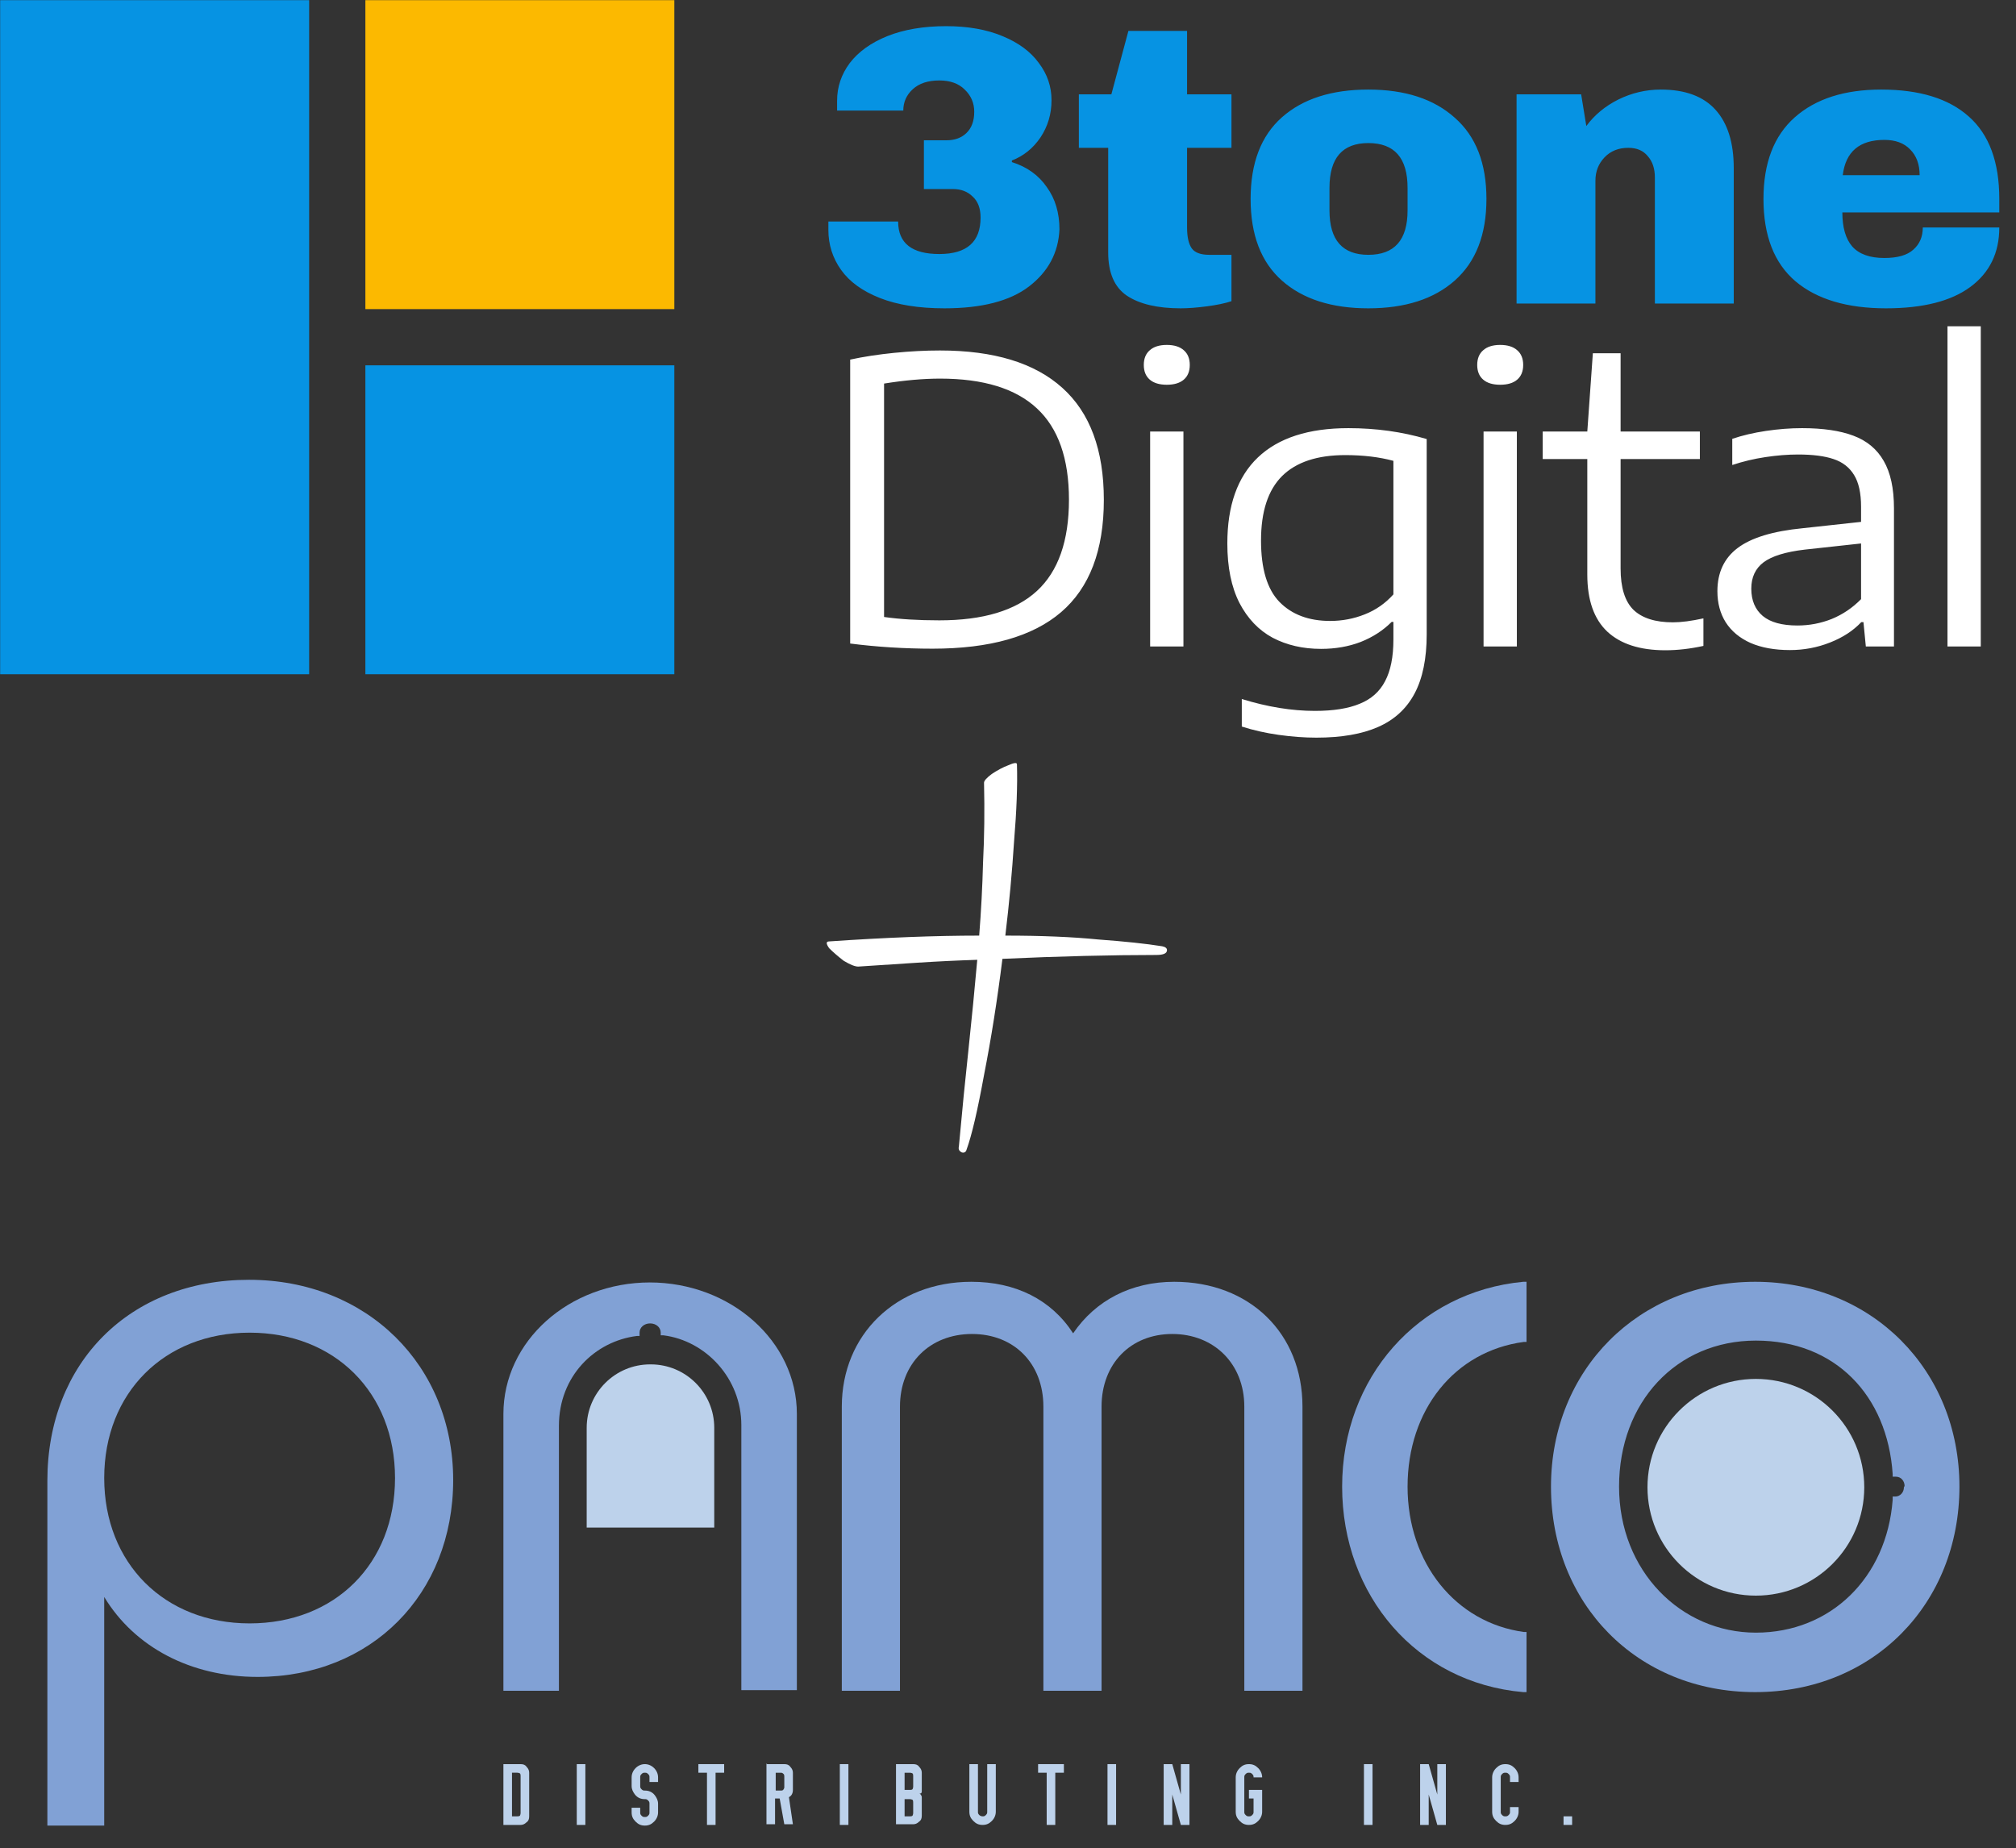 <svg width="1587" height="1455" viewBox="0 0 1587 1455" fill="none" xmlns="http://www.w3.org/2000/svg">
<rect x="0" y="0" width="1587" height="1455" fill="#333333" stroke="none"/>
<path d="M744.768 20.6C761.824 20.6 776.592 23.2 789.072 28.4C801.76 33.6 811.328 40.672 817.776 49.616C824.432 58.352 827.76 68.128 827.76 78.944C827.76 89.76 824.848 99.536 819.024 108.272C813.2 116.8 805.712 122.832 796.56 126.368V127.616C808.416 131.36 817.568 137.912 824.016 147.272C830.672 156.424 834 167.552 834 180.656C833.168 198.96 825.16 213.936 809.976 225.584C795 237.024 772.848 242.744 743.52 242.744C723.344 242.744 706.392 240.04 692.664 234.632C678.936 229.224 668.744 221.84 662.088 212.48C655.432 203.12 652.104 192.616 652.104 180.968V174.416H707.016C707.016 191.472 717.832 200 739.464 200C761.096 200 771.912 190.432 771.912 171.296C771.912 164.016 769.832 158.504 765.672 154.76C761.72 150.808 756.52 148.832 750.072 148.832H727.296V110.456H745.08C751.528 110.456 756.728 108.584 760.68 104.84C764.84 100.888 766.92 95.272 766.92 87.992C766.92 81.128 764.424 75.304 759.432 70.52C754.648 65.736 747.992 63.344 739.464 63.344C730.52 63.344 723.552 65.632 718.56 70.208C713.568 74.784 711.072 80.4 711.072 87.056H658.968V79.256C658.968 68.44 662.296 58.56 668.952 49.616C675.816 40.672 685.696 33.6 698.592 28.4C711.696 23.2 727.088 20.6 744.768 20.6ZM969.406 74.264V116.384H934.462V179.096C934.462 186.584 935.71 192.096 938.206 195.632C940.702 198.96 945.278 200.624 951.934 200.624H969.406V237.128C964.414 238.792 957.966 240.144 950.062 241.184C942.158 242.224 935.294 242.744 929.47 242.744C911.166 242.744 897.022 239.416 887.038 232.76C877.262 226.104 872.374 214.768 872.374 198.752V116.384H849.286V74.264H874.87L888.286 24.344H934.462V74.264H969.406ZM1077.15 70.52C1106.06 70.52 1128.73 77.904 1145.17 92.672C1161.81 107.232 1170.13 128.552 1170.13 156.632C1170.13 184.712 1161.81 206.136 1145.17 220.904C1128.73 235.464 1106.06 242.744 1077.15 242.744C1048.24 242.744 1025.57 235.464 1009.13 220.904C992.702 206.344 984.486 184.92 984.486 156.632C984.486 128.344 992.702 106.92 1009.13 92.36C1025.57 77.8 1048.24 70.52 1077.15 70.52ZM1077.15 112.64C1056.77 112.64 1046.57 124.392 1046.57 147.896V165.68C1046.57 188.976 1056.77 200.624 1077.15 200.624C1097.74 200.624 1108.04 188.976 1108.04 165.68V147.896C1108.04 124.392 1097.74 112.64 1077.15 112.64ZM1307.4 70.52C1326.54 70.52 1340.89 75.824 1350.46 86.432C1360.03 97.04 1364.81 112.328 1364.81 132.296V239H1302.72V139.784C1302.72 132.712 1300.85 127.096 1297.11 122.936C1293.57 118.568 1288.48 116.384 1281.82 116.384C1274.12 116.384 1267.88 118.88 1263.1 123.872C1258.32 128.864 1255.92 135 1255.92 142.28V239H1193.84V74.264H1244.69L1248.75 99.224C1255.2 90.488 1263.62 83.52 1274.02 78.32C1284.63 73.12 1295.76 70.52 1307.4 70.52ZM1480.87 70.52C1511.03 70.52 1534.02 77.592 1549.83 91.736C1565.84 105.88 1573.85 127.512 1573.85 156.632V167.24H1450.3C1450.3 179.096 1452.9 188.04 1458.1 194.072C1463.51 200.104 1471.93 203.12 1483.37 203.12C1493.77 203.12 1501.36 200.936 1506.15 196.568C1511.14 192.2 1513.63 186.376 1513.63 179.096H1573.85C1573.85 199.064 1566.26 214.664 1551.07 225.896C1535.89 237.128 1513.74 242.744 1484.62 242.744C1454.04 242.744 1430.33 235.672 1413.48 221.528C1396.63 207.176 1388.21 185.544 1388.21 156.632C1388.21 128.344 1396.43 106.92 1412.86 92.36C1429.29 77.8 1451.96 70.52 1480.87 70.52ZM1483.37 110.144C1463.82 110.144 1452.9 119.4 1450.61 137.912H1511.14C1511.14 129.384 1508.64 122.624 1503.65 117.632C1498.87 112.64 1492.11 110.144 1483.37 110.144Z" fill="#0693E3"/>
<path d="M734.16 510.716C712.008 510.716 690.376 509.364 669.264 506.66V283.112C679.872 280.824 691.416 279.056 703.896 277.808C716.48 276.56 728.492 275.936 739.932 275.936C782.468 275.936 814.604 285.764 836.34 305.42C858.076 324.972 868.944 354.352 868.944 393.56C868.944 433.288 857.712 462.772 835.248 482.012C812.888 501.148 779.192 510.716 734.16 510.716ZM739.464 488.408C773.888 488.408 799.472 480.712 816.216 465.32C833.064 449.824 841.488 425.852 841.488 393.404C841.488 361.06 833.064 337.088 816.216 321.488C799.472 305.888 774.096 298.088 740.088 298.088C726.88 298.088 712.164 299.388 695.94 301.988V485.756C708.316 487.524 722.824 488.408 739.464 488.408ZM905.394 509V339.74H931.602V509H905.394ZM918.498 302.924C912.674 302.924 908.202 301.572 905.082 298.868C901.962 296.164 900.402 292.316 900.402 287.324C900.402 282.332 901.962 278.484 905.082 275.78C908.202 272.972 912.674 271.568 918.498 271.568C924.322 271.568 928.794 272.972 931.914 275.78C935.034 278.484 936.594 282.332 936.594 287.324C936.594 292.316 935.034 296.164 931.914 298.868C928.794 301.572 924.322 302.924 918.498 302.924ZM1036.21 580.76C1026.85 580.76 1016.97 580.032 1006.57 578.576C996.269 577.12 986.597 574.936 977.549 572.024V550.34C997.725 556.58 1016.91 559.7 1035.11 559.7C1049.67 559.7 1061.43 557.828 1070.37 554.084C1079.42 550.444 1086.07 544.516 1090.34 536.3C1094.71 528.084 1096.89 517.164 1096.89 503.54V489.656H1095.49C1088.73 496.416 1080.61 501.668 1071.15 505.412C1061.69 509.052 1051.29 510.872 1039.95 510.872C1025.7 510.872 1013.01 507.96 1001.89 502.136C990.861 496.208 982.125 487.056 975.677 474.68C969.333 462.2 966.161 446.6 966.161 427.88C966.161 398.032 974.169 375.464 990.185 360.176C1006.31 344.784 1030.07 337.088 1061.48 337.088C1083.21 337.088 1103.75 339.948 1123.1 345.668V499.328C1123.1 518.464 1119.93 534.012 1113.58 545.972C1107.24 557.932 1097.67 566.72 1084.88 572.336C1072.19 577.952 1055.97 580.76 1036.21 580.76ZM1047.13 488.876C1056.59 488.876 1065.64 487.16 1074.27 483.728C1083.01 480.296 1090.55 475.044 1096.89 467.972V362.828C1085.76 359.812 1073.13 358.304 1058.98 358.304C1036.93 358.304 1020.35 363.816 1009.22 374.84C998.193 385.864 992.681 402.764 992.681 425.54C992.681 447.796 997.517 463.916 1007.19 473.9C1016.97 483.884 1030.28 488.876 1047.13 488.876ZM1167.86 509V339.74H1194.07V509H1167.86ZM1180.96 302.924C1175.14 302.924 1170.67 301.572 1167.55 298.868C1164.43 296.164 1162.87 292.316 1162.87 287.324C1162.87 282.332 1164.43 278.484 1167.55 275.78C1170.67 272.972 1175.14 271.568 1180.96 271.568C1186.79 271.568 1191.26 272.972 1194.38 275.78C1197.5 278.484 1199.06 282.332 1199.06 287.324C1199.06 292.316 1197.5 296.164 1194.38 298.868C1191.26 301.572 1186.79 302.924 1180.96 302.924ZM1316.92 489.968C1323.47 489.968 1331.48 488.928 1340.94 486.848V508.532C1330.54 510.82 1320.56 511.964 1310.99 511.964C1291.02 511.964 1275.79 507.076 1265.28 497.3C1254.78 487.42 1249.53 472.444 1249.53 452.372V361.424H1214.43V339.74H1249.53L1253.9 278.12H1275.74V339.74H1338.14V361.424H1275.74V447.536C1275.74 462.616 1279.12 473.484 1285.88 480.14C1292.74 486.692 1303.09 489.968 1316.92 489.968ZM1418.56 337.088C1434.99 337.088 1448.46 339.064 1458.96 343.016C1469.57 346.968 1477.52 353.572 1482.83 362.828C1488.24 372.084 1490.94 384.564 1490.94 400.268V509H1468.79L1466.92 489.812H1465.2C1458.86 496.572 1450.64 501.928 1440.55 505.88C1430.57 509.832 1420.06 511.808 1409.04 511.808C1396.98 511.808 1386.63 509.936 1378 506.192C1369.47 502.344 1362.97 496.936 1358.5 489.968C1354.13 483 1351.94 474.836 1351.94 465.476C1351.94 450.812 1357.25 439.476 1367.86 431.468C1378.57 423.356 1395.68 418.156 1419.18 415.868L1465.04 410.876V399.02C1465.04 388.308 1463.22 379.988 1459.58 374.06C1455.94 368.028 1450.54 363.816 1443.36 361.424C1436.29 359.032 1426.98 357.836 1415.44 357.836C1407.43 357.836 1398.9 358.512 1389.85 359.864C1380.8 361.216 1372.07 363.296 1363.64 366.104V345.512C1371.55 342.808 1380.39 340.728 1390.16 339.272C1399.94 337.816 1409.4 337.088 1418.56 337.088ZM1414.97 492.464C1424.33 492.464 1433.32 490.748 1441.96 487.316C1450.59 483.78 1458.28 478.58 1465.04 471.716V427.88L1420.74 432.716C1405.66 434.484 1394.84 437.812 1388.29 442.7C1381.84 447.588 1378.62 454.504 1378.62 463.448C1378.62 472.704 1381.64 479.88 1387.67 484.976C1393.7 489.968 1402.8 492.464 1414.97 492.464ZM1533.06 509V256.904H1559.27V509H1533.06Z" fill="white"/>
<mask id="mask0_824_171" style="mask-type:luminance" maskUnits="userSpaceOnUse" x="0" y="0" width="249" height="531">
<path d="M248.633 531L0 531L0 -0L248.633 -0L248.633 531Z" fill="white"/>
</mask>
<g mask="url(#mask0_824_171)">
<path fill-rule="evenodd" clip-rule="evenodd" d="M243.363 0.008L0 0.008L0 531.008L243.363 531.008L243.363 0.008Z" fill="#0693E3"/>
</g>
<mask id="mask1_824_171" style="mask-type:luminance" maskUnits="userSpaceOnUse" x="282" y="282" width="249" height="249">
<path d="M530.992 531L282.36 531L282.359 282.367L530.992 282.367L530.992 531Z" fill="white"/>
</mask>
<g mask="url(#mask1_824_171)">
<path fill-rule="evenodd" clip-rule="evenodd" d="M530.992 287.637L287.629 287.637L287.629 531L530.992 531L530.992 287.637Z" fill="#0693E3"/>
</g>
<mask id="mask2_824_171" style="mask-type:luminance" maskUnits="userSpaceOnUse" x="282" y="0" width="249" height="249">
<path d="M530.992 248.641L282.36 248.641L282.359 0.008L530.992 0.008L530.992 248.641Z" fill="white"/>
</mask>
<g mask="url(#mask2_824_171)">
<path fill-rule="evenodd" clip-rule="evenodd" d="M530.992 0.008L287.629 0.008L287.629 243.371L530.992 243.371L530.992 0.008Z" fill="#FCB900"/>
</g>
<path d="M760.92 905.025C760.412 907.057 759.142 907.819 757.11 907.311C755.078 906.295 754.316 904.771 754.824 902.739C757.364 874.799 759.904 849.145 762.444 825.777C764.984 801.901 767.27 778.533 769.302 755.673C753.554 756.181 737.806 756.943 722.058 757.959C706.31 758.975 690.816 759.991 675.576 761.007C673.036 761.007 669.226 759.483 664.146 756.435C659.574 752.879 655.764 749.577 652.716 746.529C650.176 742.973 650.176 741.195 652.716 741.195C696.912 738.147 736.282 736.623 770.826 736.623C772.35 717.319 773.366 698.015 773.874 678.711C774.89 658.899 775.144 638.071 774.636 616.227C774.636 614.703 776.668 612.417 780.732 609.369C785.304 606.321 789.622 604.035 793.686 602.511C798.258 600.479 800.544 600.225 800.544 601.749C801.052 618.005 800.29 638.325 798.258 662.709C796.734 686.585 794.448 711.223 791.4 736.623C819.848 736.623 844.232 737.639 864.552 739.671C885.38 741.195 902.144 742.973 914.844 745.005C917.384 745.513 918.654 746.529 918.654 748.053C918.654 750.593 915.86 751.863 910.272 751.863C893 751.863 873.95 752.117 853.122 752.625C832.802 753.133 811.466 753.895 789.114 754.911C785.05 787.423 780.224 817.903 774.636 846.351C769.556 874.291 764.984 893.849 760.92 905.025Z" fill="white"/>
<path d="M396.285 1388.93H409.813C411.894 1388.93 413.455 1389.45 414.495 1391.01C416.056 1392.57 416.576 1394.13 416.576 1395.69V1430.03C416.576 1432.11 416.056 1433.67 414.495 1434.71C412.934 1436.27 411.373 1436.79 409.813 1436.79H396.285V1388.93ZM403.049 1395.69V1430.03H407.211C407.731 1430.03 408.772 1430.03 409.292 1429.51C409.292 1429.51 409.813 1428.47 409.813 1427.43V1398.3C409.813 1397.78 409.813 1396.73 409.292 1396.21C409.292 1396.21 408.252 1395.69 407.211 1395.69H403.049Z" fill="#BDD2EB"/>
<path d="M460.799 1436.79H454.035V1388.93H460.799V1436.79Z" fill="#BDD2EB"/>
<path d="M503.982 1423.27V1426.91C503.982 1427.95 503.982 1428.47 505.023 1429.51C506.064 1430.55 506.584 1430.55 507.624 1430.55C508.665 1430.55 509.185 1430.55 510.226 1429.51C511.266 1428.47 511.266 1427.95 511.266 1426.91V1420.15C511.266 1419.1 511.266 1418.58 510.226 1417.54C509.185 1416.5 508.665 1416.5 507.624 1416.5C504.503 1416.5 501.901 1415.46 499.82 1412.86C498.259 1410.78 497.219 1408.7 497.219 1406.1V1399.34C497.219 1396.74 498.259 1394.13 500.34 1392.05C502.422 1389.97 505.023 1388.93 507.624 1388.93C510.226 1388.93 512.827 1389.97 514.908 1392.05C516.99 1394.13 518.03 1396.74 518.03 1399.34V1402.98H511.266V1399.34C511.266 1398.3 511.266 1397.78 510.226 1396.74C509.185 1395.69 508.665 1395.69 507.624 1395.69C506.584 1395.69 506.064 1395.69 505.023 1396.74C503.982 1397.78 503.982 1398.3 503.982 1399.34V1406.1C503.982 1407.14 503.982 1407.66 505.023 1408.7C506.064 1409.74 506.584 1409.74 507.624 1409.74C510.746 1409.74 513.348 1410.78 515.429 1413.38C516.99 1415.46 518.03 1417.54 518.03 1420.15V1426.91C518.03 1429.51 516.99 1432.11 514.908 1434.19C512.827 1436.27 510.746 1437.31 507.624 1437.31C504.503 1437.31 502.422 1436.27 500.34 1434.19C498.259 1432.11 497.219 1430.03 497.219 1426.91V1423.27H503.982Z" fill="#BDD2EB"/>
<path d="M549.77 1388.93H570.061V1395.69H563.297V1436.79H556.533V1395.69H549.77V1388.93Z" fill="#BDD2EB"/>
<path d="M603.88 1388.93H617.407C619.488 1388.93 621.049 1389.45 622.09 1391.01C623.65 1392.57 624.171 1394.13 624.171 1395.7V1409.22C624.171 1411.82 623.13 1413.9 621.049 1414.94L624.171 1436.27H617.407L613.765 1415.98H610.123V1436.27H603.359V1388.41L603.88 1388.93ZM610.643 1395.7V1409.74H614.806C615.326 1409.74 616.367 1409.74 616.887 1408.7C617.407 1407.66 617.407 1407.66 617.407 1407.14V1398.82C617.407 1398.3 617.407 1397.26 616.887 1396.74C616.367 1396.22 615.846 1395.7 614.806 1395.7H610.643Z" fill="#BDD2EB"/>
<path d="M667.873 1436.79H661.109V1388.93H667.873V1436.79Z" fill="#BDD2EB"/>
<path d="M705.332 1388.93H718.859C720.941 1388.93 722.501 1389.45 723.542 1391.01C725.103 1392.57 725.623 1394.13 725.623 1395.7V1410.26C725.623 1410.78 725.623 1411.3 725.103 1411.82C725.103 1411.82 724.062 1412.34 723.542 1412.34C724.062 1412.34 724.583 1412.34 725.103 1413.38C725.623 1414.42 725.623 1414.42 725.623 1414.94V1429.51C725.623 1431.59 725.103 1433.15 723.542 1434.19C721.981 1435.75 720.42 1436.27 718.859 1436.27H705.332V1388.41V1388.93ZM712.096 1395.7V1409.22H716.258C716.778 1409.22 717.819 1409.22 718.339 1408.7C718.339 1408.7 718.859 1407.66 718.859 1406.62V1398.3C718.859 1397.78 718.859 1396.74 718.339 1396.22C718.339 1396.22 717.299 1395.7 716.258 1395.7H712.096ZM712.096 1416.5V1430.03H716.258C716.778 1430.03 717.819 1430.03 718.339 1429.51C718.339 1429.51 718.859 1428.47 718.859 1427.43V1419.11C718.859 1418.59 718.859 1417.54 718.339 1417.02C718.339 1417.02 717.299 1416.5 716.258 1416.5H712.096Z" fill="#BDD2EB"/>
<path d="M763.086 1388.93H769.85V1426.39C769.85 1427.43 769.85 1427.95 770.89 1428.99C771.41 1429.51 772.451 1430.03 773.492 1430.03C774.532 1430.03 775.052 1430.03 776.093 1428.99C777.134 1427.95 777.134 1427.43 777.134 1426.39V1388.93H783.897V1426.39C783.897 1428.99 782.857 1431.59 780.776 1433.67C778.695 1435.75 776.613 1436.79 773.492 1436.79C770.37 1436.79 768.289 1435.75 766.208 1433.67C764.127 1431.59 763.086 1429.51 763.086 1426.39V1388.93Z" fill="#BDD2EB"/>
<path d="M817.195 1388.93H837.486V1395.69H830.723V1436.79H823.959V1395.69H817.195V1388.93Z" fill="#BDD2EB"/>
<path d="M878.588 1436.79H871.824V1388.93H878.588V1436.79Z" fill="#BDD2EB"/>
<path d="M916.051 1388.93H922.814L929.578 1412.86V1388.93H936.342V1436.79H929.578L922.814 1412.86V1436.79H916.051V1388.93Z" fill="#BDD2EB"/>
<path d="M975.88 1392.05C977.961 1389.97 980.042 1388.93 983.163 1388.93C986.285 1388.93 988.366 1389.97 990.448 1392.05C992.529 1394.13 993.569 1396.74 993.569 1399.34H986.805C986.805 1398.3 986.805 1397.78 985.765 1396.74C984.724 1395.69 984.204 1395.69 983.163 1395.69C982.123 1395.69 981.603 1395.69 980.562 1396.74C979.522 1397.78 979.522 1398.3 979.522 1399.34V1426.39C979.522 1427.43 979.522 1427.95 980.562 1428.99C981.603 1430.03 982.123 1430.03 983.163 1430.03C984.204 1430.03 984.724 1430.03 985.765 1428.99C986.805 1427.95 986.805 1427.43 986.805 1426.39V1415.98H983.163V1409.22H993.569V1426.39C993.569 1428.99 992.529 1431.59 990.448 1433.67C988.366 1435.75 986.285 1436.79 983.163 1436.79C980.042 1436.79 977.961 1435.75 975.88 1433.67C973.798 1431.59 972.758 1429.51 972.758 1426.39V1399.34C972.758 1396.74 973.798 1394.13 975.88 1392.05Z" fill="#BDD2EB"/>
<path d="M1080.46 1436.79H1073.7V1388.93H1080.46V1436.79Z" fill="#BDD2EB"/>
<path d="M1117.92 1388.93H1124.68L1131.45 1412.86V1388.93H1138.21V1436.79H1131.45L1124.68 1412.86V1436.79H1117.92V1388.93Z" fill="#BDD2EB"/>
<path d="M1177.75 1392.05C1179.83 1389.97 1181.91 1388.93 1185.03 1388.93C1188.16 1388.93 1190.24 1389.97 1192.32 1392.05C1194.4 1394.13 1195.44 1396.74 1195.44 1399.34V1402.98H1188.68V1399.34C1188.68 1398.3 1188.68 1397.78 1187.64 1396.74C1186.6 1395.69 1186.08 1395.69 1185.03 1395.69C1183.99 1395.69 1183.47 1395.69 1182.43 1396.74C1181.39 1397.78 1181.39 1398.3 1181.39 1399.34V1426.39C1181.39 1427.43 1181.39 1427.95 1182.43 1428.99C1183.47 1430.03 1183.99 1430.03 1185.03 1430.03C1186.08 1430.03 1186.6 1430.03 1187.64 1428.99C1188.68 1427.95 1188.68 1427.43 1188.68 1426.39V1422.75H1195.44V1426.39C1195.44 1428.99 1194.4 1431.59 1192.32 1433.67C1190.24 1435.75 1188.16 1436.79 1185.03 1436.79C1181.91 1436.79 1179.83 1435.75 1177.75 1433.67C1175.67 1431.59 1174.63 1429.51 1174.63 1426.39V1399.34C1174.63 1396.74 1175.67 1394.13 1177.75 1392.05Z" fill="#BDD2EB"/>
<path d="M1230.82 1430.03H1237.58V1436.79H1230.82V1430.03Z" fill="#BDD2EB"/>
<path d="M924.375 1009.17C890.556 1009.17 862.461 1023.73 844.771 1049.75C827.602 1023.21 799.507 1009.17 764.648 1009.17C705.335 1009.17 662.672 1050.79 662.672 1107.49V1331.19H708.457V1107.49C708.457 1073.68 731.87 1050.27 765.168 1050.27C798.466 1050.27 821.359 1073.68 821.359 1107.49V1331.19H867.143V1107.49C867.143 1073.68 890.036 1050.27 922.814 1050.27C955.592 1050.27 979.525 1073.68 979.525 1107.49V1331.19H1025.31V1107.49C1025.31 1049.75 983.687 1009.17 924.375 1009.17Z" fill="#81A1D5"/>
<path d="M195.98 1007.61C102.328 1007.61 37.293 1072.64 37.293 1165.76V1437.31H82.037V1257.32C105.97 1296.85 150.195 1320.26 202.743 1320.26C292.232 1320.26 356.747 1255.23 356.747 1165.24C356.747 1075.24 289.11 1007.61 195.98 1007.61ZM310.962 1163.67C310.962 1231.3 263.617 1278.12 196.5 1278.12C129.383 1278.12 82.037 1230.78 82.037 1163.67C82.037 1096.57 129.383 1049.23 196.5 1049.23C263.617 1049.23 310.962 1096.57 310.962 1163.67Z" fill="#81A1D5"/>
<path d="M1199.61 1056.51H1201.69V1009.17H1199.09C1116.36 1016.97 1056.53 1084.6 1056.53 1170.44C1056.53 1256.27 1115.32 1324.94 1199.09 1332.23H1201.69V1284.89H1199.61C1146.02 1277.6 1108.04 1230.78 1108.04 1170.44C1108.04 1110.09 1144.98 1063.79 1199.61 1056.51Z" fill="#81A1D5"/>
<path d="M512.311 1074.2C539.886 1074.2 562.259 1096.56 562.259 1124.14V1202.69H461.844V1124.14C461.844 1096.56 484.216 1074.2 511.791 1074.2H512.311Z" fill="#BDD2EB"/>
<path d="M511.788 1009.69C447.793 1009.69 396.285 1055.99 396.285 1113.21V1331.19H439.989V1122.58C439.989 1083.56 468.084 1055.99 501.383 1051.83H503.464V1049.22C503.464 1045.06 507.106 1041.94 511.788 1041.94C516.471 1041.94 520.113 1045.06 520.113 1049.22V1051.31H522.194C555.492 1055.47 583.587 1085.12 583.587 1122.06V1330.67H627.291V1113.21C627.291 1055.99 575.263 1009.69 511.268 1009.69H511.788Z" fill="#81A1D5"/>
<path d="M1381.71 1009.17C1290.14 1009.17 1220.94 1078.36 1220.94 1170.44C1220.94 1262.52 1288.57 1332.23 1381.71 1332.23C1474.84 1332.23 1542.47 1262.52 1542.47 1170.44C1542.47 1078.36 1473.28 1009.17 1381.71 1009.17ZM1498.77 1170.96C1498.77 1175.12 1495.65 1178.24 1492.01 1178.24H1489.92V1180.84C1485.24 1242.23 1441.02 1285.41 1382.23 1285.41C1323.43 1285.41 1274.53 1237.03 1274.53 1170.44C1274.53 1103.85 1319.79 1055.47 1382.23 1055.47C1444.66 1055.47 1485.76 1098.65 1489.92 1160.55V1162.63H1492.53C1496.69 1162.63 1499.29 1166.28 1499.29 1169.92L1498.77 1170.96Z" fill="#81A1D5"/>
<path d="M1382.22 1256.27C1429.35 1256.27 1467.55 1218.08 1467.55 1170.96C1467.55 1123.84 1429.35 1085.64 1382.22 1085.64C1335.1 1085.64 1296.9 1123.84 1296.9 1170.96C1296.9 1218.08 1335.1 1256.27 1382.22 1256.27Z" fill="#BDD2EB"/>
</svg>
